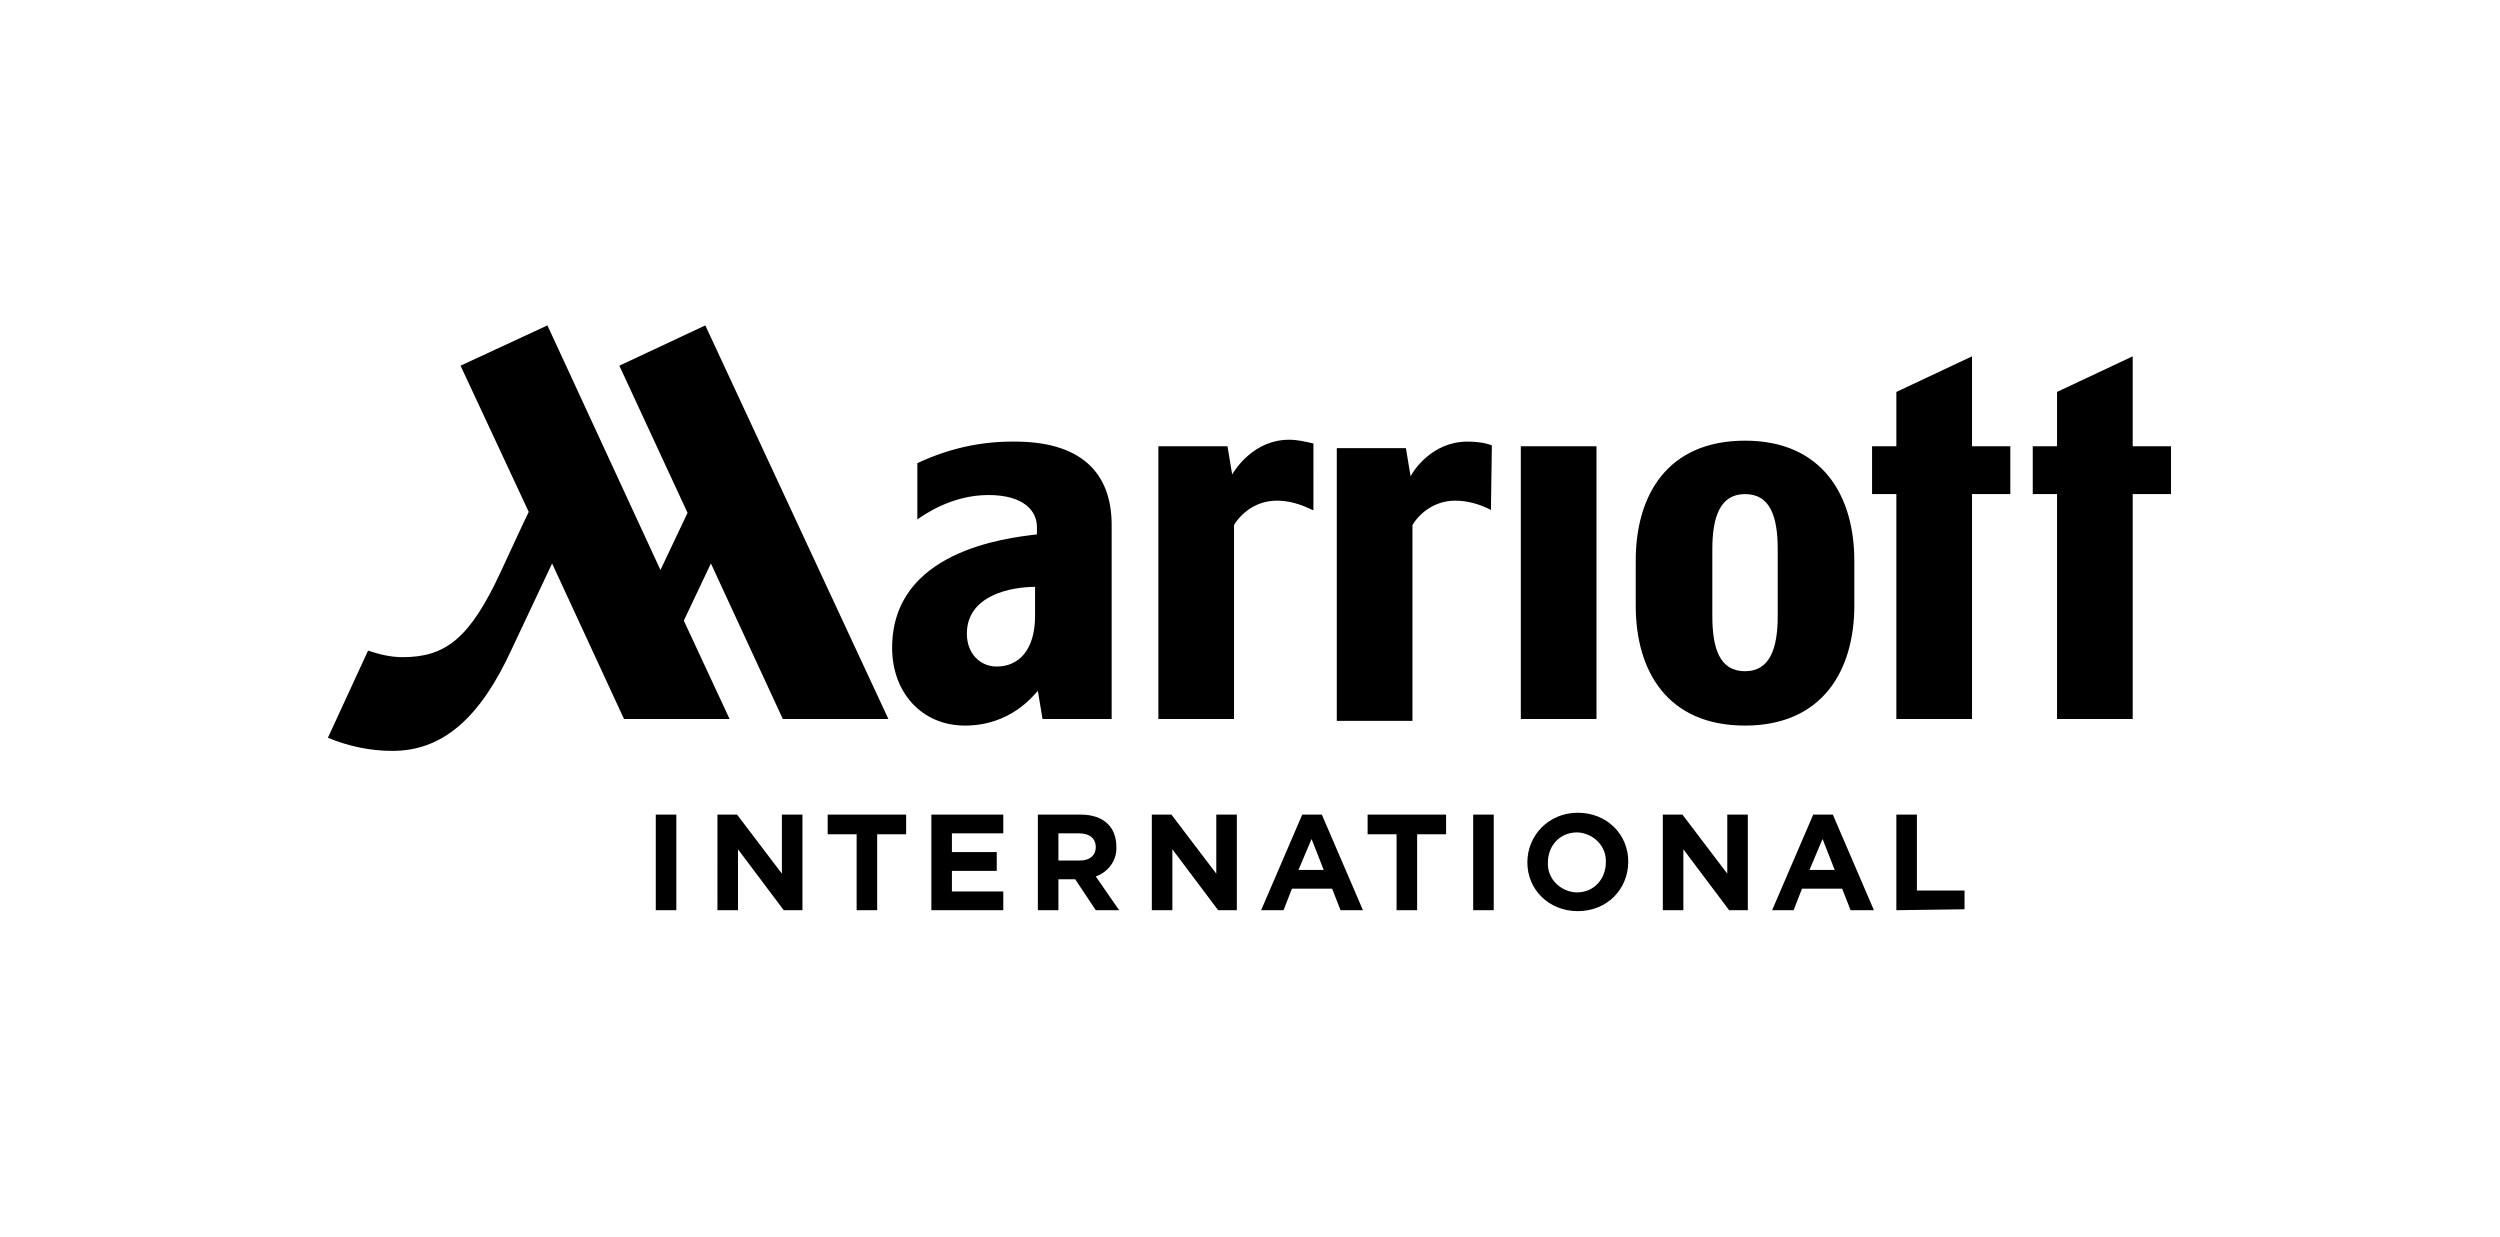 <?xml version="1.0" encoding="UTF-8"?> <!-- Generator: Adobe Illustrator 24.2.0, SVG Export Plug-In . SVG Version: 6.00 Build 0) --> <svg xmlns="http://www.w3.org/2000/svg" xmlns:xlink="http://www.w3.org/1999/xlink" version="1.1" id="Layer_1" x="0px" y="0px" viewBox="0 0 412.4 204" style="enable-background:new 0 0 412.4 204;" xml:space="preserve"> <g id="g1487" transform="translate(0,105.884)"> <g id="g1491" transform="translate(36.57,286.468)"> <g id="g1501" transform="matrix(1.541,0,0,1.546,-36.57,-392.321)"> <path id="path1497" d="M70.2,97.1V86.9h2.2v10.2H70.2z M83.9,97.1L79,90.6v6.5h-2.2V86.9h2.1l4.8,6.3v-6.3h2.2v10.2H83.9z M93.9,89v8.1h-2.2V89h-3.1v-2.1h8.4V89H93.9z M99.7,97.1V86.9h7.7v2h-5.5v2h4.8v2h-4.8v2.2h5.5v2L99.7,97.1z M117.3,97.1 l-2.2-3.3h-1.8v3.3h-2.2V86.9h4.6c2.4,0,3.8,1.3,3.8,3.4v0c0.1,1.4-0.8,2.7-2.2,3.2l2.5,3.6H117.3z M117.3,90.4 c0-1-0.7-1.5-1.8-1.5h-2.2v2.9h2.3C116.7,91.8,117.3,91.2,117.3,90.4L117.3,90.4z M130.4,97.1l-4.9-6.5v6.5h-2.2V86.9h2.1 l4.8,6.3v-6.3h2.2v10.2H130.4z M143.5,97.1l-0.9-2.3h-4.3l-0.9,2.3H135l4.4-10.2h2.1l4.4,10.2H143.5z M140.4,89.5l-1.4,3.3h2.7 L140.4,89.5z M151.7,89v8.1h-2.2V89h-3.1v-2.1h8.4V89L151.7,89z M157.7,97.1V86.9h2.2v10.2L157.7,97.1z M168.9,97.2 c-3.1,0-5.4-2.3-5.4-5.2v0c0-2.9,2.3-5.3,5.4-5.3s5.4,2.3,5.4,5.2v0C174.3,94.9,172,97.2,168.9,97.2L168.9,97.2z M171.9,92 c0.1-1.7-1.3-3.1-3-3.2c0,0-0.1,0-0.1,0c-1.8,0-3.1,1.4-3.1,3.2v0c-0.1,1.7,1.3,3.1,3,3.2c0,0,0.1,0,0.1,0 C170.7,95.2,171.9,93.7,171.9,92L171.9,92z M185.1,97.1l-4.9-6.5v6.5h-2.2V86.9h2.1l4.8,6.3v-6.3h2.2v10.2H185.1z M198.1,97.1 l-0.9-2.3h-4.3l-0.9,2.3h-2.3l4.4-10.2h2.1l4.4,10.2H198.1z M195.1,89.5l-1.4,3.3h2.7L195.1,89.5z M203,97.1V86.9h2.2V95h5.1v2 L203,97.1z"></path> <path id="path1499" d="M140.5,54.4c-1.2-0.6-2.5-1-3.8-1c-2.7,0-4.2,1.9-4.6,2.6v20.7h-8.1V47.6h7.4l0.5,3 c0.3-0.5,2.3-3.7,6.1-3.7c0.9,0,1.7,0.2,2.6,0.4V54.4z M159.7,47.5c-0.8-0.3-1.7-0.4-2.6-0.4c-3.8,0-5.8,3.1-6.1,3.7l-0.5-3h-7.4 v29.1h8.1V56c0.4-0.7,1.9-2.6,4.6-2.6c1.3,0,2.7,0.4,3.8,1L159.7,47.5z M119,56v20.7h-7.4l-0.5-3c-0.5,0.5-2.9,3.7-7.8,3.7 c-4.6,0-7.8-3.5-7.8-8.3c0-10.3,12.1-11.7,15.5-12.1v-0.8c0-1.7-1.4-3.4-5.2-3.4c-4,0-7,2.2-7.6,2.6v-6c3.2-1.5,6.6-2.3,10.1-2.3 C115.7,47,119,50.4,119,56z M110.8,62.6c-2.6,0-7.3,0.9-7.3,5c0,2.1,1.4,3.5,3.2,3.5c2.3,0,4.1-1.7,4.1-5.4L110.8,62.6z M66.3,39 l7.3,15.7l-2.9,6.1L58.6,34.7L49.3,39l7.3,15.6c-0.6,1.2-1.5,3.2-3,6.4c-3.3,7.1-5.9,9.1-10.5,9.1c-1.3,0-2.5-0.3-3.7-0.7 l-4.3,9.3c2.2,0.9,4.5,1.4,6.9,1.4c5.4,0,9.4-3.5,12.8-10.9l4.3-9.1l7.7,16.6h11.3l-4.9-10.5l2.9-6.1l7.7,16.6h11.3l-19.6-42 L66.3,39z M228.3,47.6V38l-8.1,3.8v5.8h-2.6v5.1h2.6v24h8.1v-24h4.1v-5.1L228.3,47.6z M162.8,76.7h8.1V47.6h-8.1V76.7z M211.1,38 l-8.1,3.8v5.8h-2.6v5.1h2.6v24h8.1v-24h4.1v-5.1h-4.1V38z M198.5,59.8v4.8c0,6.9-3.4,12.8-11.7,12.8s-11.7-5.8-11.7-12.8v-4.8 c0-7,3.4-12.8,11.7-12.8S198.5,52.9,198.5,59.8L198.5,59.8z M190.3,58.6c0-3.5-0.8-5.9-3.5-5.9s-3.5,2.5-3.5,5.9v7.1 c0,3.5,0.8,5.9,3.5,5.9s3.5-2.5,3.5-5.9V58.6z"></path> </g> </g> </g> </svg> 